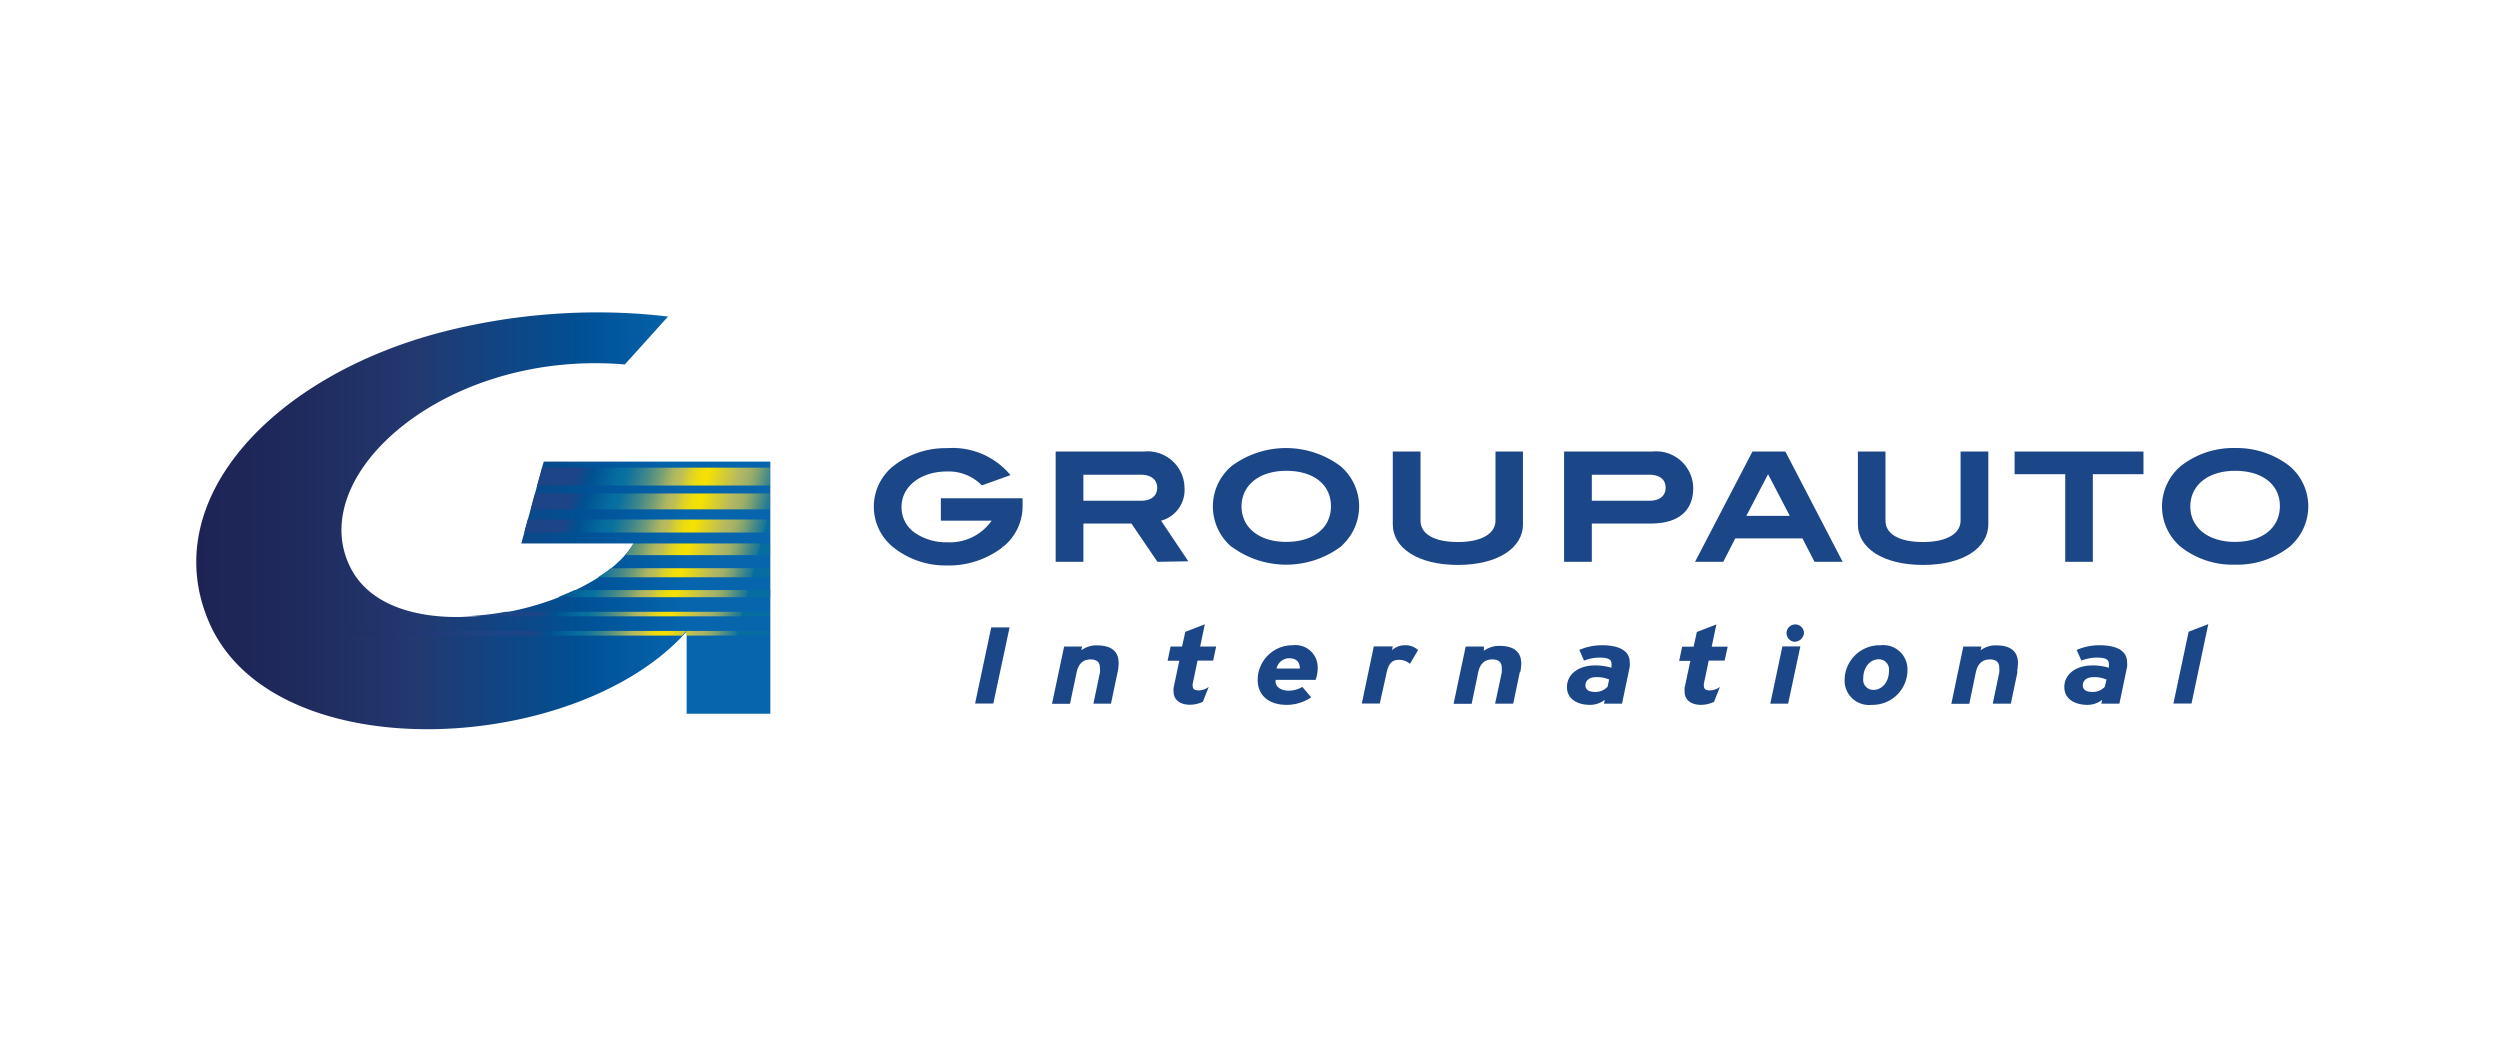 <svg xmlns="http://www.w3.org/2000/svg" xmlns:xlink="http://www.w3.org/1999/xlink" viewBox="0 0 192.06 80.01"><defs><linearGradient id="linear-gradient" x1="15.06" y1="42" x2="59.15" y2="42" gradientTransform="matrix(1, 0, 0, -1, 0, 82.01)" gradientUnits="userSpaceOnUse"><stop offset="0" stop-color="#1d2355"/><stop offset="0.16" stop-color="#1f295b"/><stop offset="0.39" stop-color="#223971"/><stop offset="0.67" stop-color="#005094"/><stop offset="0.85" stop-color="#0665ad"/><stop offset="1" stop-color="#0665ad"/></linearGradient><linearGradient id="linear-gradient-2" x1="29.24" y1="43.27" x2="59.68" y2="35.11" gradientTransform="matrix(1, 0, 0, -1, 0, 82.01)" gradientUnits="userSpaceOnUse"><stop offset="0" stop-color="#202f63"/><stop offset="0.11" stop-color="#22346c"/><stop offset="0.28" stop-color="#204080" stop-opacity="0.99"/><stop offset="0.31" stop-color="#1e4384" stop-opacity="0.99"/><stop offset="0.44" stop-color="#1d4486" stop-opacity="0.99"/><stop offset="0.48" stop-color="#005191" stop-opacity="0.99"/><stop offset="0.54" stop-color="#066da0"/><stop offset="0.56" stop-color="#09719e"/><stop offset="0.58" stop-color="#227a95" stop-opacity="0.98"/><stop offset="0.61" stop-color="#468b88" stop-opacity="0.97"/><stop offset="0.64" stop-color="#79a174" stop-opacity="0.94"/><stop offset="0.67" stop-color="#bcbd5b" stop-opacity="0.91"/><stop offset="0.68" stop-color="#cbc456" stop-opacity="0.9"/><stop offset="0.69" stop-color="#cfc74c" stop-opacity="0.91"/><stop offset="0.71" stop-color="#e4d527" stop-opacity="0.96"/><stop offset="0.73" stop-color="#f0de0d" stop-opacity="0.99"/><stop offset="0.75" stop-color="#f6e102"/><stop offset="0.76" stop-color="#f2de0a" stop-opacity="0.99"/><stop offset="0.78" stop-color="#e6d622" stop-opacity="0.96"/><stop offset="0.81" stop-color="#d3ca44" stop-opacity="0.92"/><stop offset="0.82" stop-color="#cbc456" stop-opacity="0.9"/><stop offset="0.83" stop-color="#c3c058" stop-opacity="0.9"/><stop offset="0.85" stop-color="#adb661" stop-opacity="0.92"/><stop offset="0.87" stop-color="#86a66e" stop-opacity="0.93"/><stop offset="0.89" stop-color="#528f82" stop-opacity="0.96"/><stop offset="0.92" stop-color="#13749b" stop-opacity="0.99"/><stop offset="0.92" stop-color="#066da0"/></linearGradient></defs><title>Asset 2</title><g id="Layer_2" data-name="Layer 2"><g id="Layer_1-2" data-name="Layer 1"><rect width="192.06" height="80.01" fill="none"/><g id="Capa_2" data-name="Capa 2"><g id="Capa_1-2" data-name="Capa 1-2"><path d="M68.57,42a4,4,0,0,1-.49-5.66,3.45,3.45,0,0,1,.51-.5,6.46,6.46,0,0,1,4.17-1.41,5.77,5.77,0,0,1,4.81,2l.06.07-2.2.79,0,0a3.55,3.55,0,0,0-2.65-1.07c-2.1,0-3.52,1.18-3.52,2.72A2.37,2.37,0,0,0,70.39,41a4.22,4.22,0,0,0,2.36.66A3.91,3.91,0,0,0,76.18,40h-3.9V38.28h6.28v.56A4,4,0,0,1,77.07,42L77,42l0,.06a6.79,6.79,0,0,1-4.32,1.38A6.4,6.4,0,0,1,68.57,42" fill="#1b4687"/><path d="M88.92,43.16v-.07l0,0,0,0v.07h0l-2-2.94H83.23v2.94H81.1V34.69h6.76A2.84,2.84,0,0,1,91,37.49,2.44,2.44,0,0,1,89.2,40l2.09,3.12Zm-5.69-4.69h4.41c.83,0,1.26-.39,1.26-1s-.45-1-1.27-1h-4.4Z" fill="#1b4687"/><path d="M94.6,42a4.07,4.07,0,0,1-.45-5.73,4,4,0,0,1,.46-.46,7,7,0,0,1,8.37,0,4.06,4.06,0,0,1,.48,5.71A5.44,5.44,0,0,1,103,42a7.05,7.05,0,0,1-8.38,0m4.2-5.83c-2.11,0-3.43,1.13-3.44,2.72s1.3,2.74,3.43,2.74,3.44-1.1,3.44-2.74-1.31-2.72-3.43-2.72" fill="#1b4687"/><path d="M112,43.4c-3.07,0-5-1.3-5-3.12V34.69h2.13V40c0,1,1,1.64,2.88,1.64s2.88-.69,2.88-1.64V34.69H117v5.59c0,1.82-1.94,3.12-5,3.12" fill="#1b4687"/><path d="M120.16,43.16V34.69h6.76a2.85,2.85,0,0,1,3.16,2.8c0,1.76-1.14,2.72-3.23,2.73h-4.56v2.94Zm2.13-4.69h4.41c.82,0,1.26-.39,1.26-1s-.42-1-1.27-1h-4.4Z" fill="#1b4687"/><path d="M139.4,43.16h0l-.93-1.8h-5.16l-.92,1.8h-2.17l4.41-8.47h2.53l4.4,8.47H139.4v-.07m-5.24-3.46h3.34l-1.67-3.2Z" fill="#1b4687"/><path d="M147.73,43.4c-3.07,0-5-1.3-5-3.12V34.69h2.12V40c0,1,1,1.64,2.89,1.64s2.88-.69,2.88-1.64V34.69h2.13v5.59c0,1.82-1.94,3.12-5,3.12" fill="#1b4687"/><polygon points="158.66 43.16 158.66 36.43 154.77 36.43 154.77 34.69 164.67 34.69 164.67 36.43 160.78 36.43 160.78 43.16 158.66 43.16" fill="#1b4687"/><path d="M167.52,42a4.06,4.06,0,0,1-.45-5.73,4,4,0,0,1,.46-.46,6.51,6.51,0,0,1,4.18-1.39,6.6,6.6,0,0,1,4.19,1.39,4.05,4.05,0,0,1,.47,5.71,4.25,4.25,0,0,1-.47.48l-.05-.06.05.06a6.54,6.54,0,0,1-4.2,1.38A6.44,6.44,0,0,1,167.52,42m4.19-5.83c-2.11,0-3.43,1.13-3.44,2.72s1.3,2.74,3.43,2.74,3.44-1.1,3.45-2.74-1.32-2.72-3.44-2.72" fill="#1b4687"/><polygon points="76.31 54.05 74.91 54.05 76.15 48.2 77.56 48.2 76.31 54.05" fill="#1b4687"/><path d="M85.87,51.58l-.52,2.48H84l.5-2.38a1.72,1.72,0,0,0,0-.39c0-.42-.24-.63-.73-.63s-.91.26-1.06,1l-.51,2.41H80.82l.93-4.4h1.38l-.06.29a1.93,1.93,0,0,1,1.2-.38c1.14,0,1.67.49,1.67,1.36a3.5,3.5,0,0,1-.07.65" fill="#1b4687"/><path d="M93.2,50.75H92l-.37,1.77a.37.37,0,0,0,0,.18c0,.26.18.34.48.34a1.37,1.37,0,0,0,.75-.27l-.45,1.14a2.29,2.29,0,0,1-1,.23c-.79,0-1.25-.41-1.25-1a1.53,1.53,0,0,1,0-.3l.44-2.08H89.7l.23-1.09h.88l.25-1.13,1.5-.58-.36,1.71h1.23Z" fill="#1b4687"/><path d="M101.09,52.23H98c-.08.6.51.83,1,.83a2.05,2.05,0,0,0,1.05-.29l.68.8a3.34,3.34,0,0,1-1.88.58c-1.36,0-2.23-.72-2.23-1.91a2.67,2.67,0,0,1,2.69-2.67h0a1.71,1.71,0,0,1,1.92,1.78,2.63,2.63,0,0,1-.16.88m-2-1.66a1,1,0,0,0-1,.79h1.79c0-.42-.19-.79-.82-.79" fill="#1b4687"/><path d="M108.32,51a1.28,1.28,0,0,0-.81-.31c-.46,0-.82.14-1,1.06L106,54.05h-1.38l.92-4.39H107l-.06.29a1.46,1.46,0,0,1,1-.38,1.4,1.4,0,0,1,1,.37Z" fill="#1b4687"/><path d="M116.77,51.58l-.52,2.48h-1.39l.51-2.38a2.58,2.58,0,0,0,0-.39c0-.42-.24-.63-.74-.63s-.92.26-1.07,1l-.5,2.41h-1.39l.93-4.4H114L114,50a1.93,1.93,0,0,1,1.2-.38c1.14,0,1.67.49,1.67,1.36a4.62,4.62,0,0,1-.07.65" fill="#1b4687"/><path d="M125.2,51.24l-.59,2.82h-1.39l.07-.3a1.85,1.85,0,0,1-1.14.39c-.92,0-1.77-.41-1.77-1.37s.85-1.66,2.18-1.66a4.33,4.33,0,0,1,1.24.18l0-.18a.33.33,0,0,0,0-.14c0-.31-.25-.46-.91-.46a3.28,3.28,0,0,0-1.2.23l-.36-.82a4.34,4.34,0,0,1,1.74-.36c1.24,0,2.13.38,2.13,1.3a1.61,1.61,0,0,1,0,.37m-2.57.78c-.56,0-.83.28-.83.63s.27.51.77.51a1.28,1.28,0,0,0,.93-.4l.12-.56a2.46,2.46,0,0,0-1-.18" fill="#1b4687"/><path d="M132.49,50.75h-1.22l-.37,1.77a.55.55,0,0,0,0,.18c0,.26.18.34.48.34a1.34,1.34,0,0,0,.75-.27l-.45,1.15a2.43,2.43,0,0,1-1,.23c-.8,0-1.26-.41-1.26-1a1.63,1.63,0,0,1,0-.31l.44-2.07H129l.23-1.09h.88l.25-1.13,1.5-.58-.36,1.71h1.23Z" fill="#1b4687"/><path d="M137.37,54.06H136l.93-4.4h1.38Zm.43-4.76a.67.67,0,1,1,.79-.66.74.74,0,0,1-.79.66" fill="#1b4687"/><path d="M144.47,49.57a1.86,1.86,0,0,1,2.07,1.89,2.68,2.68,0,0,1-2.69,2.69h-.07a1.87,1.87,0,0,1-2.07-1.9,2.69,2.69,0,0,1,2.69-2.68h.07M143.93,53c.62,0,1.19-.55,1.19-1.49a.78.78,0,0,0-.8-.86c-.62,0-1.18.56-1.18,1.5a.77.77,0,0,0,.79.85" fill="#1b4687"/><path d="M155,51.58l-.52,2.48h-1.39l.5-2.38a1.72,1.72,0,0,0,0-.39c0-.42-.24-.63-.73-.63s-.92.26-1.07,1l-.5,2.41h-1.38l.92-4.4h1.39l-.06.29a1.91,1.91,0,0,1,1.2-.38c1.13,0,1.67.49,1.67,1.36a4.62,4.62,0,0,1-.07.65" fill="#1b4687"/><path d="M163.41,51.24l-.59,2.82h-1.39l.07-.3a1.84,1.84,0,0,1-1.13.39c-.93,0-1.78-.41-1.78-1.37s.85-1.66,2.18-1.66a4.33,4.33,0,0,1,1.24.18l0-.18a.33.33,0,0,0,0-.14c0-.31-.25-.46-.91-.46a3.32,3.32,0,0,0-1.2.23l-.36-.82a4.34,4.34,0,0,1,1.74-.36c1.25,0,2.13.38,2.13,1.3a1.61,1.61,0,0,1,0,.37m-2.57.78c-.56,0-.83.28-.83.63s.26.51.77.51a1.24,1.24,0,0,0,.92-.4l.13-.56a2.46,2.46,0,0,0-1-.18" fill="#1b4687"/><polygon points="168.36 54.05 166.97 54.05 168.14 48.53 169.65 47.95 168.36 54.05" fill="#1b4687"/><path d="M34,25.5C21,28.86,12.11,38.35,16,47.66c4.82,11.59,28.24,10.42,36.75.86v6.31h6.43V35.46H41.77l-1.72,6.29h8.62c-3,5.18-18.08,8.63-21.67,2C23.18,36.63,34.15,26.82,48,28l3.32-3.68A44.66,44.66,0,0,0,45.93,24,47.83,47.83,0,0,0,34,25.5" fill="url(#linear-gradient)"/><path d="M35,47.39c-.33,0-.65,0-1,0v0Z" fill="#046937"/><path d="M59.15,47v.35h-24A20.2,20.2,0,0,0,38.83,47Zm-15-1.67c-.41.19-.84.37-1.28.55H59.17v-.55Zm15,3.49v-.35H26.63v.36H52.4l.32-.35v.35ZM46.94,43.65a11.4,11.4,0,0,1-1,.7H59.15v-.7Zm-5.29-7.72-.38,1.37H59.15V35.93Zm-1.6,5.82h8.62a6.44,6.44,0,0,1-.65.9H59.16v-.9Zm1.05-3.84-.33,1.22H59.15V37.91Zm-.56,2-.26,1H59.15v-1Z" fill="url(#linear-gradient-2)"/></g></g></g></g></svg>